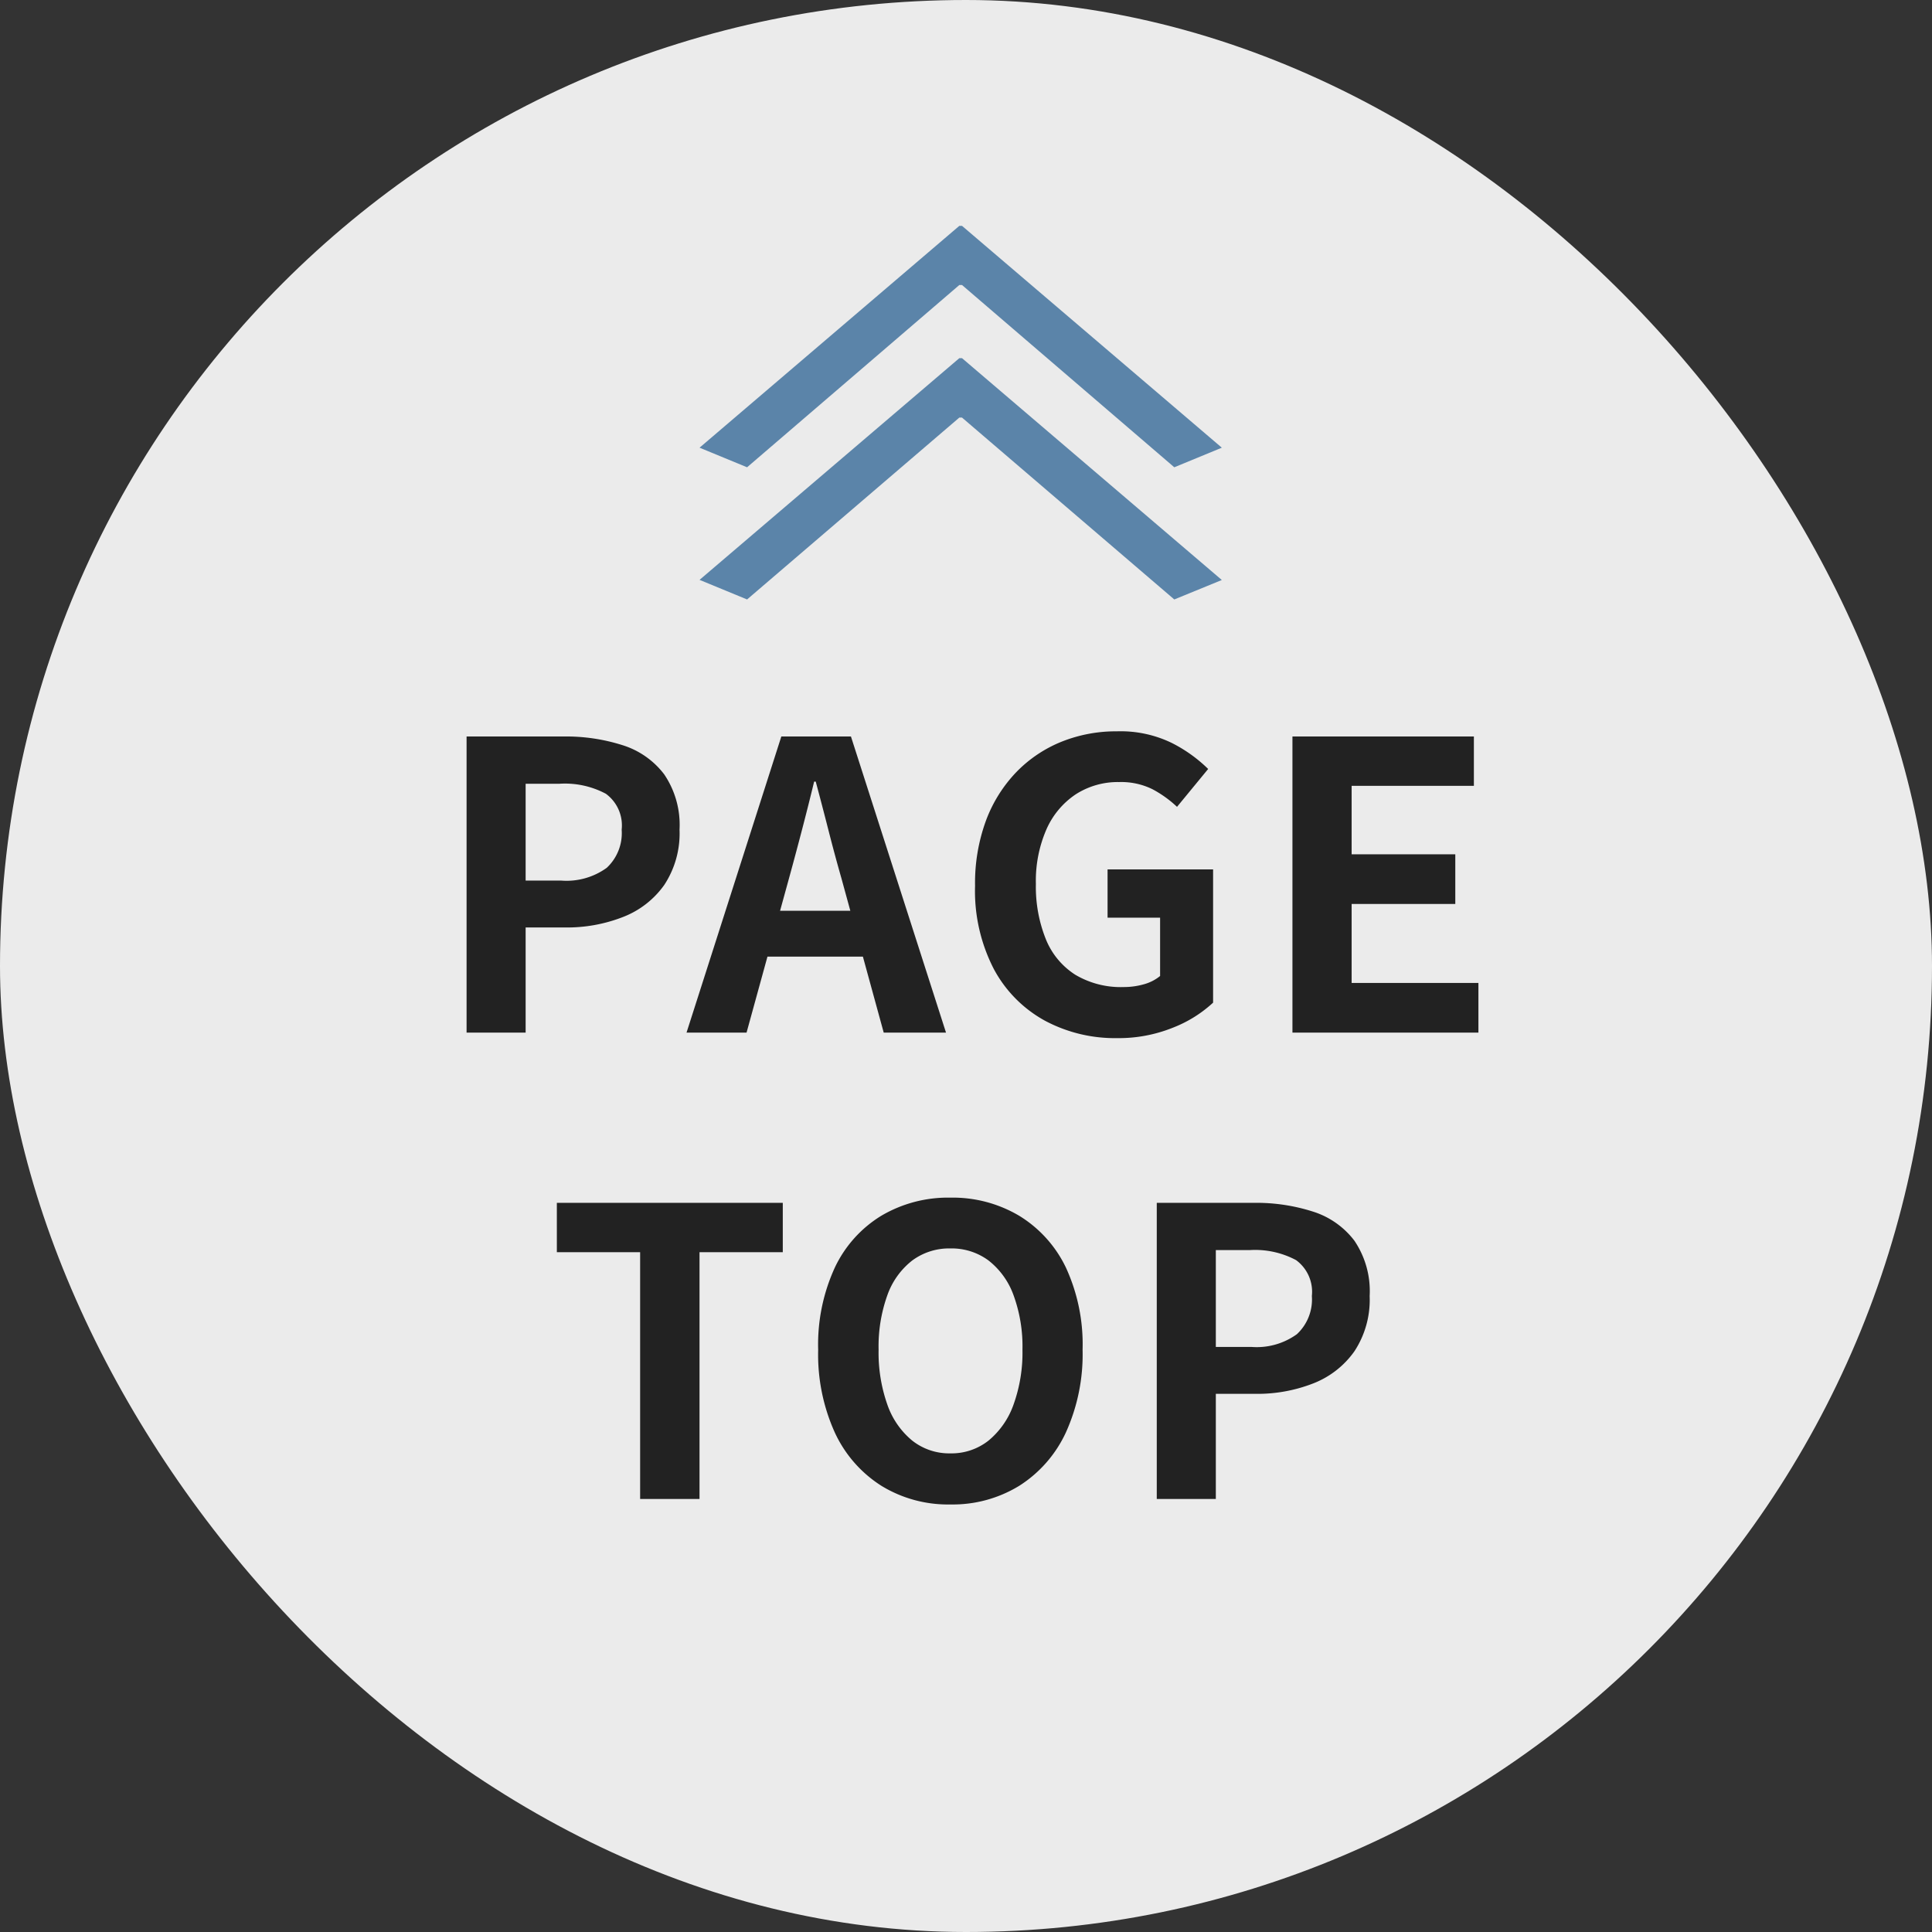 <svg xmlns="http://www.w3.org/2000/svg" width="58" height="58" viewBox="0 0 58 58">
  <rect x="0" y="0" width="58" height="58" fill="#333333" stroke="none"/>
  <g id="pagetop" transform="translate(-1539 -3806)">
    <rect id="長方形_9882" data-name="長方形 9882" width="58" height="58" rx="29" transform="translate(1539 3806)" fill="#fff" opacity="0.9"/>
    <path id="パス_169939" data-name="パス 169939" d="M-14.993,0V-8.89h2.914a5.577,5.577,0,0,1,1.772.262,2.507,2.507,0,0,1,1.245.872A2.7,2.7,0,0,1-8.6-6.093a2.813,2.813,0,0,1-.458,1.659A2.715,2.715,0,0,1-10.3-3.47a4.6,4.6,0,0,1-1.734.313H-13.22V0Zm1.773-4.564h1.071a2.06,2.06,0,0,0,1.363-.383,1.424,1.424,0,0,0,.449-1.146,1.178,1.178,0,0,0-.475-1.078,2.614,2.614,0,0,0-1.395-.3H-13.22ZM-8.39,0l2.846-8.89h2.09L-.6,0H-2.47L-3.739-4.63q-.2-.7-.39-1.445t-.382-1.46h-.048q-.175.722-.369,1.464t-.386,1.44L-6.588,0Zm1.765-2.282V-3.658H-2.4v1.376ZM4.534.165A4.452,4.452,0,0,1,2.364-.361,3.82,3.82,0,0,1,.836-1.908a5.107,5.107,0,0,1-.564-2.5A5.429,5.429,0,0,1,.6-6.366a4.226,4.226,0,0,1,.914-1.458,3.941,3.941,0,0,1,1.354-.909,4.391,4.391,0,0,1,1.663-.312A3.516,3.516,0,0,1,6.17-8.7a4.36,4.36,0,0,1,1.1.785L6.335-6.778a3.4,3.4,0,0,0-.739-.53,2.125,2.125,0,0,0-1-.214,2.335,2.335,0,0,0-1.3.367,2.449,2.449,0,0,0-.88,1.05,3.864,3.864,0,0,0-.318,1.641,4.221,4.221,0,0,0,.3,1.662,2.273,2.273,0,0,0,.882,1.064,2.673,2.673,0,0,0,1.453.37,2.207,2.207,0,0,0,.624-.088A1.306,1.306,0,0,0,5.827-1.7V-3.451H4.25V-4.9H7.418v4a3.8,3.8,0,0,1-1.21.753A4.343,4.343,0,0,1,4.534.165ZM9.8,0V-8.89h5.447v1.482H11.577v2.055h3.112v1.491H11.577v2.371h3.806V0ZM-9.783,14V6.592h-2.5V5.11H-5.5V6.592H-8V14Zm9.314.165a3.825,3.825,0,0,1-2.069-.559,3.756,3.756,0,0,1-1.4-1.6,5.678,5.678,0,0,1-.5-2.486,5.536,5.536,0,0,1,.5-2.466,3.64,3.64,0,0,1,1.4-1.559A3.941,3.941,0,0,1-.469,4.954,3.908,3.908,0,0,1,1.6,5.5,3.687,3.687,0,0,1,3,7.055a5.5,5.5,0,0,1,.5,2.462A5.677,5.677,0,0,1,3,12a3.767,3.767,0,0,1-1.394,1.6A3.819,3.819,0,0,1-.469,14.165Zm0-1.534a1.79,1.79,0,0,0,1.146-.384,2.462,2.462,0,0,0,.751-1.083,4.613,4.613,0,0,0,.267-1.648,4.476,4.476,0,0,0-.267-1.631A2.319,2.319,0,0,0,.677,6.841,1.859,1.859,0,0,0-.469,6.479a1.86,1.86,0,0,0-1.145.362,2.285,2.285,0,0,0-.748,1.045,4.549,4.549,0,0,0-.262,1.631,4.688,4.688,0,0,0,.262,1.648,2.425,2.425,0,0,0,.748,1.083A1.791,1.791,0,0,0-.469,12.631ZM5.727,14V5.11H8.641a5.577,5.577,0,0,1,1.772.262,2.507,2.507,0,0,1,1.245.872,2.7,2.7,0,0,1,.46,1.664,2.813,2.813,0,0,1-.458,1.659,2.715,2.715,0,0,1-1.236.964,4.6,4.6,0,0,1-1.734.313H7.5V14ZM7.5,9.436H8.571a2.06,2.06,0,0,0,1.363-.383,1.424,1.424,0,0,0,.449-1.146,1.178,1.178,0,0,0-.475-1.078,2.614,2.614,0,0,0-1.395-.3H7.5Z" transform="translate(1568 3837)" fill="#222"/>
    <path id="パス_169799" data-name="パス 169799" d="M1.644-1.428v.08l-6.66,7.8L-5.6,5.025l5.46-6.373v-.08L-5.6-7.8l.588-1.427Zm3.972,0v.08l-6.66,7.8-.588-1.427L3.84-1.348v-.08L-1.632-7.8l.588-1.427Z" transform="translate(1569.228 3818.396) rotate(-90)" fill="#5b84a9"/>
  </g>
</svg>
